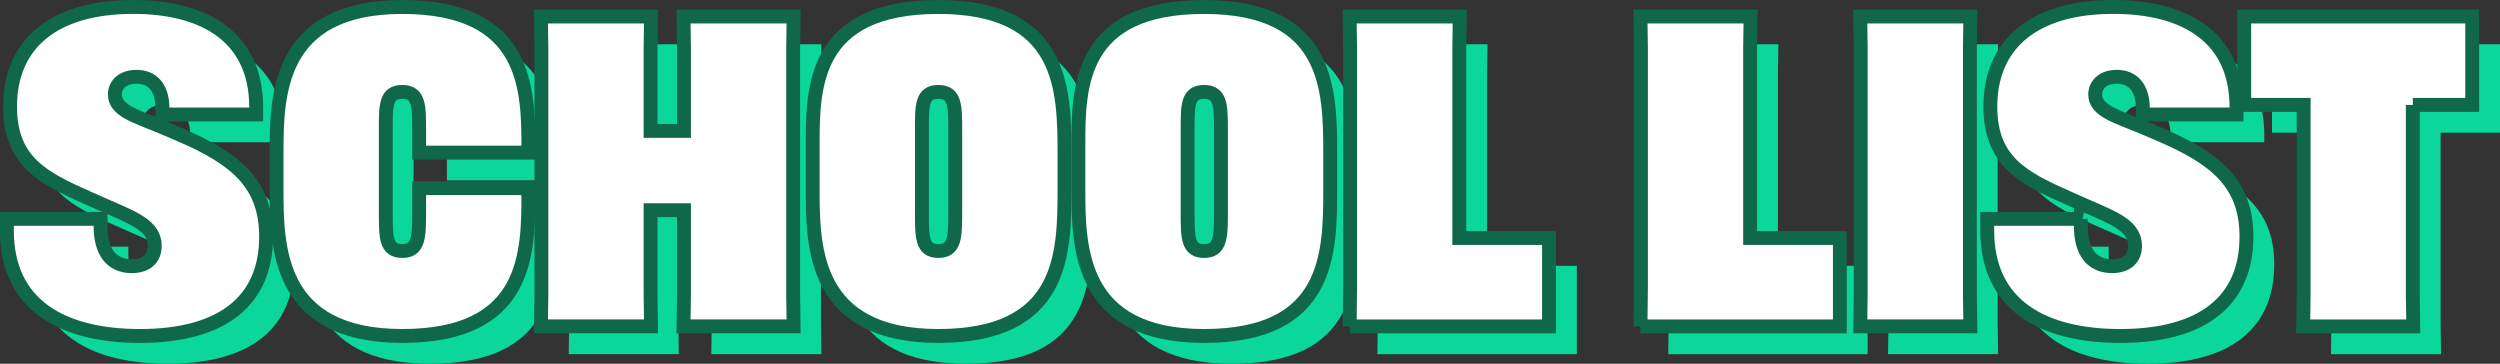 <?xml version="1.0" encoding="UTF-8"?><svg id="_レイヤー_2" xmlns="http://www.w3.org/2000/svg" viewBox="0 0 449.91 65.46"><rect x="0" y="0" width="449.91" height="65.46" fill="#333333" stroke="none"/><defs><style>.cls-1{fill:#0bd79b;}.cls-2{fill:#fff;stroke:#10684b;stroke-width:2.5px;}</style></defs><g id="_スクールリスト"><path class="cls-1" d="m23.1,44.39v1.33c0,4.37,1.79,7.18,5.62,7.18,2.65,0,4.13-1.4,4.13-3.67,0-3.59-3.82-4.99-8.81-7.18l-3.35-1.48c-7.88-3.51-13.88-6.47-13.88-16.38,0-11.15,7.72-17.94,22.15-17.94,13.03,0,22.15,5.54,22.15,18.02v1.33h-16.85v-1.01c0-3.9-1.87-5.77-4.68-5.77-2.5,0-3.9,1.4-3.9,3.2,0,2.89,3.82,3.9,8.5,5.85l3.28,1.4c9.98,4.29,15.44,8.81,15.44,18.33,0,11.39-7.72,17.86-22.7,17.86-13.73,0-23.95-5.38-23.95-18.96v-2.11h16.85Z"/><path class="cls-1" d="m80.43,32.46v-3.9c0-4.52,0-7.02-3.04-7.02s-2.96,2.5-2.96,7.02v14.59c0,4.6,0,7.02,2.96,7.02s3.04-2.42,3.04-7.02v-4.29h19.66v1.09c0,10.69-.16,25.51-22.7,25.51s-22.62-16.15-22.62-26.52v-6.24c0-10.3.08-26.44,22.62-26.44s22.7,14.82,22.7,25.35v.86h-19.66Z"/><path class="cls-1" d="m147.82,7.97l-.08,5.69v44.38l.08,5.69h-19.81l.08-5.69v-15.21h-6.01v15.21l.08,5.69h-19.81l.08-5.69V13.66l-.08-5.69h19.81l-.08,5.69v14.9h6.01v-14.9l-.08-5.69h19.81Z"/><path class="cls-1" d="m173.87,65.46c-22.54,0-22.62-16.15-22.62-26.44v-7.88c0-10.37.08-24.88,22.62-24.88s22.7,14.9,22.7,26.52v6.24c0,11.62-.16,26.44-22.7,26.44Zm-2.96-22.31c0,4.6,0,7.02,2.96,7.02s3.04-2.42,3.04-7.02v-14.59c0-4.52,0-7.02-3.04-7.02s-2.96,2.5-2.96,7.02v14.59Z"/><path class="cls-1" d="m221.69,65.46c-22.54,0-22.62-16.15-22.62-26.44v-7.88c0-10.37.08-24.88,22.62-24.88s22.7,14.9,22.7,26.52v6.24c0,11.62-.16,26.44-22.7,26.44Zm-2.96-22.31c0,4.6,0,7.02,2.96,7.02s3.04-2.42,3.04-7.02v-14.59c0-4.52,0-7.02-3.04-7.02s-2.96,2.5-2.96,7.02v14.59Z"/><path class="cls-1" d="m247.89,63.74l.08-7.25V13.66l-.08-5.69h19.81l-.08,5.69v34.17h16.15v15.91h-35.88Z"/><path class="cls-1" d="m300.23,63.74l.08-7.25V13.66l-.08-5.69h19.81l-.08,5.69v34.17h16.15v15.91h-35.88Z"/><path class="cls-1" d="m359.59,7.97l-.08,5.69v44.38l.08,5.69h-19.81l.08-5.69V13.66l-.08-5.69h19.81Z"/><path class="cls-1" d="m379.48,44.39v1.33c0,4.37,1.79,7.18,5.62,7.18,2.65,0,4.13-1.4,4.13-3.67,0-3.59-3.82-4.99-8.81-7.18l-3.35-1.48c-7.88-3.51-13.88-6.47-13.88-16.38,0-11.15,7.72-17.94,22.15-17.94,13.03,0,22.15,5.54,22.15,18.02v1.33h-16.85v-1.01c0-3.9-1.87-5.77-4.68-5.77-2.5,0-3.9,1.4-3.9,3.2,0,2.89,3.82,3.9,8.5,5.85l3.28,1.4c9.98,4.29,15.44,8.81,15.44,18.33,0,11.39-7.72,17.86-22.7,17.86-13.73,0-23.95-5.38-23.95-18.96v-2.11h16.85Z"/><path class="cls-1" d="m439.22,23.88v34.17l.08,5.69h-19.81l.08-5.69V23.88h-10.69V7.97h41.03v15.91h-10.69Z"/><path class="cls-2" d="m18.1,39.39v1.33c0,4.37,1.79,7.18,5.62,7.18,2.65,0,4.13-1.4,4.13-3.67,0-3.59-3.82-4.99-8.81-7.18l-3.35-1.48c-7.88-3.51-13.88-6.47-13.88-16.38C1.8,8.04,9.52,1.25,23.95,1.25c13.03,0,22.15,5.54,22.15,18.02v1.33h-16.85v-1.01c0-3.9-1.87-5.77-4.68-5.77-2.5,0-3.9,1.4-3.9,3.2,0,2.89,3.82,3.9,8.5,5.85l3.28,1.4c9.98,4.29,15.44,8.81,15.44,18.33,0,11.39-7.72,17.86-22.7,17.86-13.73,0-23.95-5.38-23.95-18.96v-2.11h16.85Z"/><path class="cls-2" d="m75.43,27.46v-3.9c0-4.52,0-7.02-3.04-7.02s-2.96,2.5-2.96,7.02v14.59c0,4.6,0,7.02,2.96,7.02s3.04-2.42,3.04-7.02v-4.29h19.66v1.09c0,10.69-.16,25.51-22.7,25.51s-22.62-16.15-22.62-26.52v-6.24c0-10.3.08-26.44,22.62-26.44s22.7,14.82,22.7,25.35v.86h-19.66Z"/><path class="cls-2" d="m142.82,2.97l-.08,5.69v44.38l.08,5.69h-19.81l.08-5.69v-15.21h-6.01v15.21l.08,5.69h-19.81l.08-5.69V8.66l-.08-5.69h19.81l-.08,5.69v14.9h6.01v-14.9l-.08-5.69h19.81Z"/><path class="cls-2" d="m168.87,60.46c-22.54,0-22.62-16.15-22.62-26.44v-7.88c0-10.37.08-24.88,22.62-24.88s22.7,14.9,22.7,26.52v6.24c0,11.62-.16,26.44-22.7,26.44Zm-2.96-22.31c0,4.6,0,7.02,2.96,7.02s3.04-2.42,3.04-7.02v-14.59c0-4.52,0-7.02-3.04-7.02s-2.96,2.5-2.96,7.02v14.59Z"/><path class="cls-2" d="m216.69,60.46c-22.54,0-22.62-16.15-22.62-26.44v-7.88c0-10.37.08-24.88,22.62-24.88s22.7,14.9,22.7,26.52v6.24c0,11.62-.16,26.44-22.7,26.44Zm-2.96-22.31c0,4.6,0,7.02,2.96,7.02s3.04-2.42,3.04-7.02v-14.59c0-4.52,0-7.02-3.04-7.02s-2.96,2.5-2.96,7.02v14.59Z"/><path class="cls-2" d="m242.89,58.74l.08-7.25V8.66l-.08-5.69h19.81l-.08,5.69v34.17h16.15v15.91h-35.88Z"/><path class="cls-2" d="m295.23,58.74l.08-7.25V8.66l-.08-5.69h19.81l-.08,5.69v34.17h16.15v15.91h-35.88Z"/><path class="cls-2" d="m354.59,2.97l-.08,5.69v44.38l.08,5.69h-19.81l.08-5.69V8.66l-.08-5.69h19.81Z"/><path class="cls-2" d="m374.48,39.39v1.33c0,4.37,1.79,7.18,5.62,7.18,2.65,0,4.13-1.4,4.13-3.67,0-3.59-3.82-4.99-8.81-7.18l-3.35-1.48c-7.88-3.51-13.88-6.47-13.88-16.38,0-11.15,7.72-17.94,22.15-17.94,13.03,0,22.15,5.54,22.15,18.02v1.33h-16.85v-1.01c0-3.9-1.87-5.77-4.68-5.77-2.5,0-3.9,1.4-3.9,3.2,0,2.89,3.82,3.9,8.5,5.85l3.28,1.4c9.98,4.29,15.44,8.81,15.44,18.33,0,11.39-7.72,17.86-22.7,17.86-13.73,0-23.95-5.38-23.95-18.96v-2.11h16.85Z"/><path class="cls-2" d="m434.22,18.88v34.17l.08,5.69h-19.81l.08-5.69V18.88h-10.69V2.97h41.03v15.91h-10.69Z"/></g></svg>